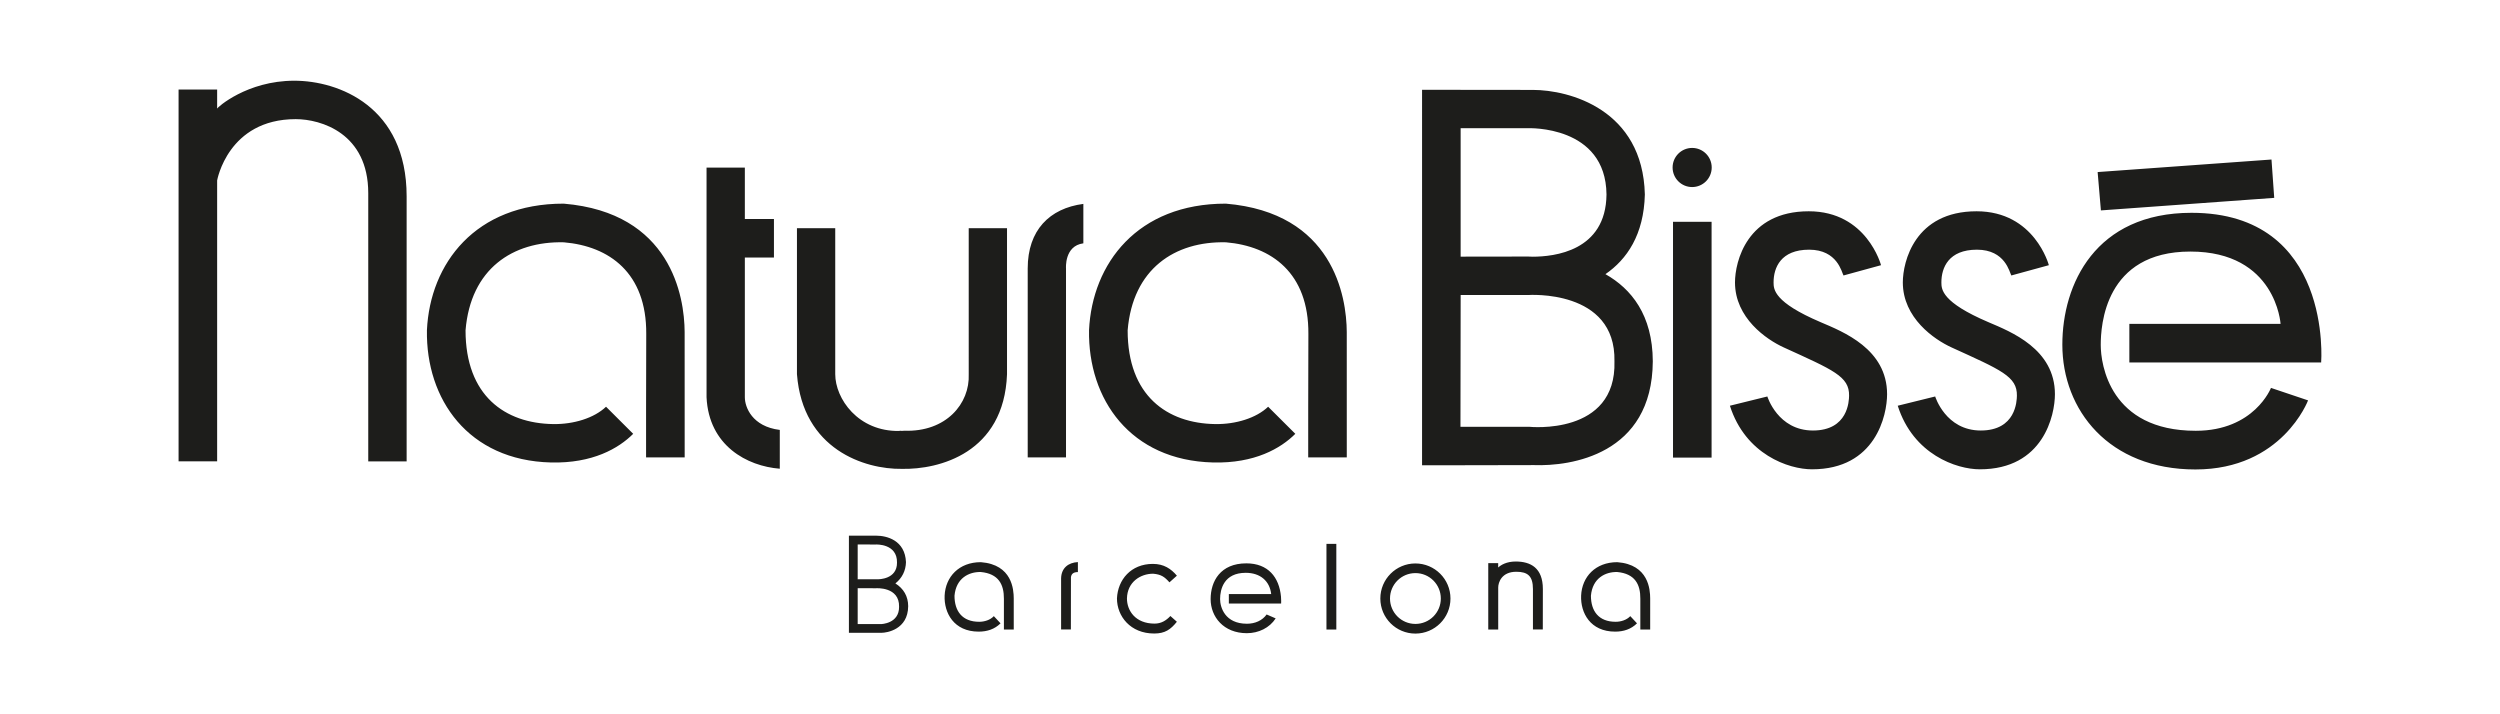 <?xml version="1.0" encoding="utf-8"?>
<!-- Generator: Adobe Illustrator 16.0.0, SVG Export Plug-In . SVG Version: 6.00 Build 0)  -->
<!DOCTYPE svg PUBLIC "-//W3C//DTD SVG 1.1//EN" "http://www.w3.org/Graphics/SVG/1.1/DTD/svg11.dtd">
<svg version="1.1" id="Layer_1" xmlns="http://www.w3.org/2000/svg" xmlns:xlink="http://www.w3.org/1999/xlink" x="0px" y="0px"
	 width="151.894px" height="43.398px" viewBox="-15.734 0.647 151.894 43.398"
	 enable-background="new -15.734 0.647 151.894 43.398" xml:space="preserve">
<g>
	<defs>
		<rect id="SVGID_1_" x="-15.734" y="0.647" width="151.894" height="43.398"/>
	</defs>
	<clipPath id="SVGID_2_">
		<use xlink:href="#SVGID_1_"  overflow="visible"/>
	</clipPath>
	<path clip-path="url(#SVGID_2_)" fill="#1D1D1B" d="M37.831,39.094h-1.987v-5.901h1.652c0.647,0,1.756,0.274,1.815,1.607
		c-0.013,0.526-0.238,0.971-0.643,1.294c0.495,0.316,0.774,0.774,0.777,1.383C39.435,38.905,38.131,39.094,37.831,39.094
		 M70.264,35.467c-0.854,0-1.545,0.69-1.545,1.545c0,0.852,0.691,1.543,1.545,1.543c0.853,0,1.543-0.691,1.543-1.543
		C71.807,36.157,71.117,35.467,70.264,35.467 M70.262,34.881c1.177,0,2.131,0.954,2.131,2.131c0,1.176-0.954,2.13-2.131,2.13
		s-2.13-0.954-2.13-2.13C68.132,35.835,69.085,34.881,70.262,34.881 M45.859,38.898h-0.598v-1.871
		c0.005-0.868-0.322-1.524-1.406-1.626c-0.721-0.017-1.503,0.375-1.596,1.441c0,0.93,0.466,1.583,1.502,1.583
		c0.314,0,0.668-0.106,0.888-0.343l0.407,0.437c-0.359,0.359-0.819,0.504-1.327,0.504c-1.51,0-2.112-1.141-2.07-2.188
		c0.052-1.144,0.874-2.033,2.2-2.032c1.913,0.146,1.996,1.675,1.999,2.198L45.859,38.898z M49.33,38.891h-0.594v-3.111
		c0.017-0.62,0.433-0.951,1.02-0.982v0.607c-0.278,0-0.396,0.116-0.422,0.311L49.33,38.891z M54.312,34.908
		c0.665,0,1.102,0.294,1.459,0.716l-0.452,0.405c-0.304-0.343-0.508-0.48-0.989-0.525c-0.77,0-1.573,0.5-1.593,1.505
		c0,0.739,0.514,1.527,1.678,1.527c0.4,0,0.701-0.183,0.961-0.462c0,0,0.333,0.29,0.394,0.35c-0.379,0.472-0.72,0.714-1.38,0.714
		c-1.444,0-2.26-1.05-2.26-2.132C52.181,35.866,52.981,34.908,54.312,34.908 M65.458,38.898h-0.6V33.69h0.6V38.898z M75.293,35.126
		c0.171-0.158,0.515-0.363,1.064-0.363c0.903,0,1.65,0.384,1.65,1.673l-0.004,2.455h-0.599v-2.452c0-0.792-0.315-1.053-1.012-1.053
		c-0.892,0-1.098,0.652-1.098,0.953v2.558h-0.605V34.86h0.603V35.126z M84.527,38.898h-0.598v-1.871
		c0.008-0.868-0.321-1.524-1.405-1.626c-0.721-0.017-1.503,0.375-1.597,1.441c0,0.93,0.468,1.583,1.502,1.583
		c0.314,0,0.67-0.106,0.889-0.343l0.408,0.437c-0.359,0.359-0.819,0.504-1.328,0.504c-1.508,0-2.11-1.141-2.067-2.188
		c0.051-1.144,0.872-2.033,2.198-2.032c1.912,0.146,1.995,1.675,1.998,2.198V38.898z M61.224,37.981l0.549,0.238
		c-0.372,0.575-1.037,0.899-1.751,0.899c-1.417,0-2.201-0.998-2.201-2.07c0-1.084,0.593-2.173,2.17-2.173
		c1.32,0,1.995,0.841,2.105,2.021c0.018,0.192,0.011,0.375,0.008,0.421h-3.176v-0.575h2.573c-0.09-0.795-0.666-1.292-1.548-1.292
		c-1.327,0-1.557,1.005-1.557,1.594c0,0.498,0.293,1.5,1.63,1.5C60.517,38.544,60.96,38.351,61.224,37.981 M36.377,33.729v2.115
		l1.242-0.003c0.01,0,1.156,0.016,1.147-1.012c0.019-1.163-1.271-1.099-1.28-1.099L36.377,33.729z M36.377,36.384v2.181h1.415
		c0.007,0,1.108-0.021,1.1-1.051c0.027-1.233-1.393-1.127-1.405-1.127L36.377,36.384z M77.393,16.244
		c1.281-0.003,4.447-0.327,4.48-3.78c-0.04-4.219-4.759-4.027-4.759-4.027h-4.103v7.803c4.094,0,4.103-0.006,4.103-0.006
		L77.393,16.244z M-4.884,6.086h2.343v1.157c0-0.056,1.801-1.692,4.689-1.692c2.7,0,6.824,1.573,6.824,7.024v16.106H6.64v-16.3
		c0-3.632-2.861-4.495-4.407-4.495c-4.122,0-4.774,3.724-4.774,3.724v17.067h-2.343V6.086z M23.52,28.437l2.345-0.001l-0.002-7.616
		c-0.011-2.164-0.831-7.253-7.347-7.8c-5.368-0.004-8.119,3.633-8.311,7.684c-0.072,4.202,2.509,7.918,7.536,8.042
		c2.525,0.062,4.109-0.854,4.996-1.741l-1.65-1.646c-0.719,0.688-1.966,1.073-3.215,1.054c-2.921-0.044-5.321-1.719-5.321-5.696
		c0.306-3.736,2.868-5.422,5.97-5.348c2.764,0.233,5.035,1.858,5.009,5.569C23.517,22.729,23.52,28.437,23.52,28.437 M46.707,28.437
		h2.327V16.954c0,0-0.109-1.372,1.054-1.523v-2.396c-2.059,0.271-3.381,1.603-3.381,3.919V28.437z M63.749,28.437l2.344-0.001
		l-0.001-7.616c-0.011-2.164-0.83-7.253-7.347-7.8c-5.368-0.004-8.12,3.633-8.312,7.684c-0.072,4.202,2.51,7.918,7.537,8.042
		c2.525,0.062,4.109-0.854,4.996-1.741l-1.651-1.646c-0.718,0.688-1.966,1.073-3.215,1.054c-2.92-0.044-5.321-1.719-5.321-5.696
		c0.307-3.736,2.868-5.422,5.971-5.348c2.764,0.233,5.036,1.858,5.01,5.569C63.747,22.729,63.749,28.437,63.749,28.437
		 M85.889,10.823c0-0.656,0.532-1.188,1.188-1.188s1.188,0.532,1.188,1.188c0,0.657-0.532,1.189-1.188,1.189
		S85.889,11.48,85.889,10.823 M85.914,14.123h2.344v14.325h-2.344V14.123z M94.161,13.484c-3.758,0-4.481,3.068-4.481,4.321
		c0,2.161,1.908,3.471,2.967,3.953c2.999,1.368,3.987,1.759,3.965,2.932c-0.006,0.321-0.059,2.114-2.196,2.114
		s-2.77-2.068-2.77-2.068l-2.275,0.562c0.942,2.965,3.573,3.863,4.988,3.863c3.873,0,4.562-3.3,4.562-4.563
		c0-2.749-2.67-3.793-4.044-4.379c-2.829-1.208-2.853-1.988-2.853-2.414c0-0.896,0.438-1.988,2.16-1.988
		c1.724,0,1.979,1.379,2.089,1.567l2.28-0.625C98.553,16.759,97.69,13.484,94.161,13.484 M104.357,13.484
		c-3.757,0-4.48,3.068-4.48,4.321c0,2.161,1.907,3.471,2.965,3.953c3,1.368,3.988,1.759,3.966,2.932
		c-0.007,0.321-0.058,2.114-2.196,2.114c-2.138,0-2.769-2.068-2.769-2.068l-2.275,0.562c0.941,2.965,3.573,3.863,4.987,3.863
		c3.872,0,4.563-3.3,4.563-4.563c0-2.749-2.671-3.793-4.046-4.379c-2.827-1.208-2.852-1.988-2.852-2.414
		c0-0.896,0.438-1.988,2.16-1.988c1.725,0,1.979,1.379,2.089,1.567l2.28-0.625C108.75,16.759,107.888,13.484,104.357,13.484
		 M111.912,13.431l-0.199-2.33l10.563-0.762l0.166,2.33L111.912,13.431z M125.294,22.669H113.64v-2.344h9.188
		c0,0-0.272-4.394-5.482-4.394c-5.211,0-5.444,4.511-5.444,5.677c0,1.165,0.545,5.212,5.774,5.212c3.556,0,4.569-2.605,4.569-2.605
		l2.253,0.758c0,0-1.573,4.197-6.842,4.197s-8.087-3.614-8.087-7.582c0-3.672,1.999-8.012,7.851-8.012
		C126.013,13.577,125.294,22.669,125.294,22.669 M38.927,26.831l0.137-0.004l-0.137-0.01V26.831z M32.686,14.51h2.327v8.872
		c0,1.476,1.38,3.502,3.915,3.449l0.137-0.004l0.143-0.01c2.54,0.089,3.99-1.645,3.915-3.436V14.51h2.327v8.872
		c-0.178,4.794-4.128,5.8-6.389,5.752c-2.255,0.034-6.023-1.177-6.374-5.752V14.51z M27.194,10.83h2.327v3.124h1.768v2.342h-1.768
		v8.49c0,0.598,0.443,1.776,2.123,1.982v2.357c-1.989-0.155-4.312-1.399-4.45-4.34V10.83z M81.808,17.304
		c1.568,0.886,2.867,2.479,2.878,5.294c-0.033,5.698-5.02,6.387-7.216,6.307l-4.458,0.009h-2.345V6.105h2.266l4.47,0.005
		c2.206,0,6.678,1.185,6.8,6.354C84.144,14.91,83.113,16.406,81.808,17.304 M82.356,22.599c0.098-4.41-5.252-4.027-5.252-4.027
		h-4.092L73,26.578h4.181C77.18,26.578,82.487,27.136,82.356,22.599"/>
</g>
</svg>
